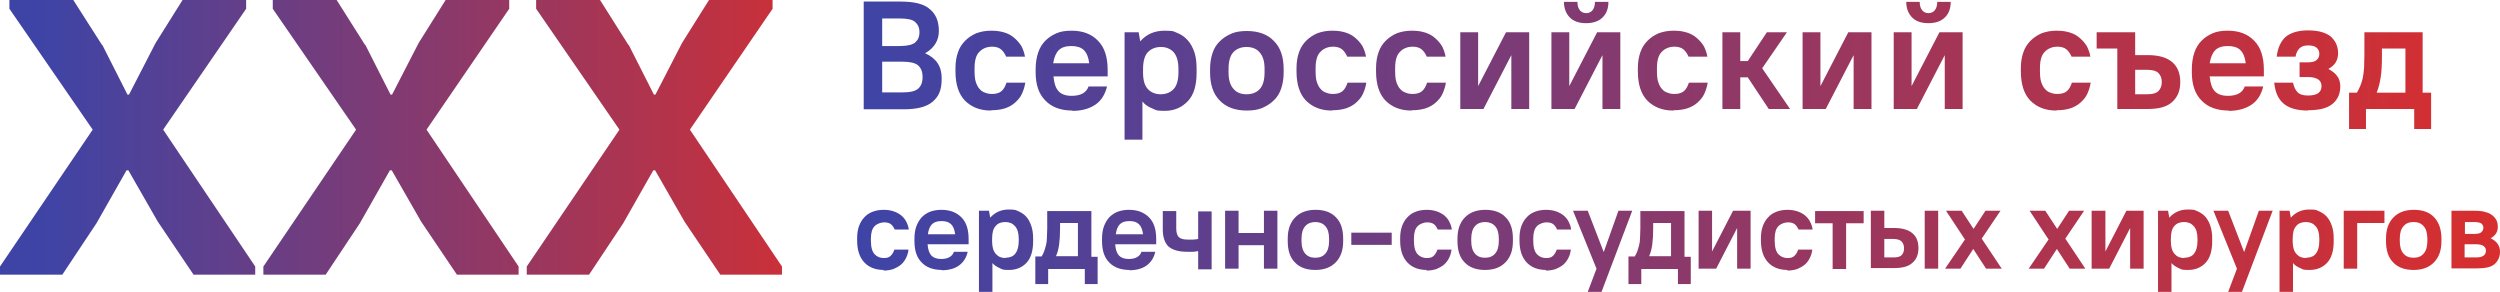 <?xml version="1.0" encoding="UTF-8"?> <svg xmlns="http://www.w3.org/2000/svg" xmlns:xlink="http://www.w3.org/1999/xlink" id="_Слой_1" data-name="Слой 1" version="1.1" viewBox="0 0 798.3 93.2"><defs><style> .cls-1 { clip-path: url(#clippath); } .cls-2 { fill: none; } .cls-2, .cls-3, .cls-4 { stroke-width: 0px; } .cls-3 { fill: url(#_Безымянный_градиент_18-2); } .cls-4 { fill: url(#_Безымянный_градиент_18); } </style><clipPath id="clippath"><path class="cls-2" d="M200.7,14.4l-9.1-14.4h-20.4v2.8l26.6,38.6-29.6,43.7v2.6h19.9l10.9-16.4,9.6-16.9h.6l9.4,16.4,11.4,16.9h19.7v-2.6l-29.4-43.7L246.7,2.8V0h-20.3l-8.6,13.7-8.5,16.5h-.5l-8-15.8ZM116.6,14.4L107.5,0h-20.4v2.8l26.6,38.6-29.6,43.7v2.6h19.9l10.9-16.4,9.6-16.9h.6l9.4,16.4,11.4,16.9h19.7v-2.6l-29.4-43.7L162.6,2.8V0h-20.3l-8.6,13.7-8.5,16.5h-.5l-8-15.8ZM32.6,14.4L23.4,0H3v2.8l26.6,38.6L0,85.1v2.6h19.9l10.9-16.4,9.6-16.9h.6l9.4,16.4,11.4,16.9h19.7v-2.6l-29.4-43.7L78.6,2.8V0h-20.3l-8.6,13.7-8.5,16.5h-.5l-8-15.8Z"></path></clipPath><linearGradient id="_Безымянный_градиент_18" data-name="Безымянный градиент 18" x1="-559" y1="221" x2="-557.8" y2="221" gradientTransform="translate(122042.6 48302.3) scale(218.3 -218.3)" gradientUnits="userSpaceOnUse"><stop offset="0" stop-color="#3e44a6"></stop><stop offset="1" stop-color="#d82e2e"></stop><stop offset="1" stop-color="#d82e2e"></stop></linearGradient><linearGradient id="_Безымянный_градиент_18-2" data-name="Безымянный градиент 18" x1="273.7" y1="46.9" x2="798.3" y2="46.9" gradientTransform="matrix(1,0,0,1,0,0)" xlink:href="#_Безымянный_градиент_18"></linearGradient></defs><g class="cls-1"><rect class="cls-4" width="249.7" height="87.7"></rect></g><path class="cls-3" d="M275.8.5h11.8c4.4,0,7.6.8,9.4,2.5,1.9,1.6,2.8,3.9,2.8,6.9s-1.5,5.5-4.4,7.1h0c3.6,1.6,5.3,4.2,5.3,8s-.9,5.7-2.8,7.4c-1.9,1.7-5,2.5-9.4,2.5h-12.7V.5ZM281.7,5.9v8.8h5.6c2.4,0,4-.4,4.9-1.1.9-.8,1.4-1.8,1.4-3.3s-.5-2.5-1.4-3.3c-.9-.8-2.6-1.1-4.9-1.1h-5.6ZM281.7,19.7v9.8h6.6c2.4,0,4-.4,4.9-1.2.9-.8,1.4-2,1.4-3.7s-.5-2.9-1.4-3.7c-.9-.8-2.6-1.2-4.9-1.2h-6.6ZM316.4,35.3c-3.5,0-6.2-1.1-8.3-3.2-2-2.1-3-5.2-3-9.3v-1.1c0-1.9.3-3.6.8-5,.5-1.5,1.3-2.7,2.3-3.7,1-1,2.2-1.8,3.6-2.4,1.4-.5,2.9-.8,4.7-.8s3,.2,4.3.6c1.3.4,2.3,1,3.2,1.8.9.8,1.6,1.6,2.2,2.6.5,1,.9,2.1,1.1,3.3h-6c-.4-.9-.9-1.7-1.6-2.3-.7-.6-1.7-.9-3-.9s-2.9.5-3.9,1.6c-1.1,1-1.6,2.8-1.6,5.2v1.1c0,1.3.1,2.5.4,3.4.3.9.7,1.7,1.2,2.2.5.6,1.1,1,1.8,1.2.7.3,1.4.4,2.2.4,1.3,0,2.3-.3,3-.9.7-.6,1.2-1.5,1.6-2.7h6c-.2,1.3-.6,2.5-1.1,3.6s-1.3,2-2.2,2.8c-.9.8-2,1.4-3.2,1.8-1.3.4-2.7.6-4.3.6ZM342.4,35.3c-3.7,0-6.6-1.1-8.6-3.2-2.1-2.1-3.1-5.1-3.1-9v-1.1c0-1.9.3-3.7.8-5.2.5-1.5,1.3-2.8,2.3-3.8,1-1,2.2-1.8,3.6-2.4s3-.8,4.8-.8c3.6,0,6.4,1.1,8.4,3.2,2.1,2.1,3.1,5.2,3.1,9.3v2.1h-17.3c.2,2.2.7,3.7,1.6,4.7.9,1,2.3,1.5,4.2,1.5,2.9,0,4.7-1,5.4-3h5.9c-.6,2.5-1.8,4.5-3.7,5.8-1.9,1.3-4.4,2-7.3,2ZM342.1,14.7c-1.7,0-3.1.4-4,1.3-.9.9-1.5,2.3-1.8,4.2h11.5c-.2-1.9-.8-3.3-1.7-4.2-.9-.9-2.3-1.3-4-1.3ZM359.2,10.3h4.4l.5,2.9h0c2-2.3,4.6-3.4,7.8-3.4s2.9.3,4.2.8c1.3.5,2.3,1.3,3.2,2.3.9,1,1.6,2.3,2.1,3.8.5,1.5.7,3.3.7,5.4v1.1c0,4.1-.9,7.1-2.8,9.1-1.9,2-4.3,3.1-7.4,3.1s-2.7-.3-4-.8c-1.3-.5-2.3-1.2-3.1-2.2h0v12.2h-5.7V10.3ZM370.6,30.1c1.8,0,3.2-.6,4.2-1.7,1-1.1,1.5-2.9,1.5-5.3v-1.1c0-2.4-.5-4.1-1.5-5.3-1-1.1-2.4-1.7-4.1-1.7s-3.2.6-4.2,1.7c-1,1.1-1.5,2.9-1.5,5.4v1.1c0,2.4.5,4.1,1.5,5.2,1,1.1,2.4,1.7,4.1,1.7ZM398.1,35.3c-3.7,0-6.6-1.1-8.6-3.2-2.1-2.1-3.1-5.1-3.1-9v-1.1c0-1.9.3-3.6.8-5.1s1.3-2.8,2.4-3.8c1-1,2.3-1.8,3.7-2.4,1.4-.6,3.1-.8,4.9-.8,3.7,0,6.6,1.1,8.6,3.2,2.1,2.1,3.1,5.1,3.1,9v1.1c0,1.9-.3,3.6-.8,5.1-.5,1.5-1.3,2.8-2.4,3.8-1,1-2.3,1.8-3.7,2.4-1.5.6-3.1.8-4.9.8ZM398.1,30.1c1.8,0,3.2-.6,4.2-1.7,1-1.1,1.5-2.9,1.5-5.3v-1.1c0-2.4-.5-4.1-1.6-5.3-1-1.2-2.5-1.7-4.2-1.7s-3.2.6-4.2,1.7c-1,1.1-1.5,2.9-1.5,5.3v1.1c0,2.4.5,4.1,1.6,5.3,1,1.2,2.4,1.7,4.2,1.7ZM425.3,35.3c-3.5,0-6.2-1.1-8.3-3.2-2-2.1-3-5.2-3-9.3v-1.1c0-1.9.3-3.6.8-5,.5-1.5,1.3-2.7,2.3-3.7,1-1,2.2-1.8,3.6-2.4,1.4-.5,2.9-.8,4.7-.8s3,.2,4.3.6c1.3.4,2.3,1,3.2,1.8.9.8,1.6,1.6,2.2,2.6.5,1,.9,2.1,1.1,3.3h-6c-.4-.9-.9-1.7-1.6-2.3-.7-.6-1.7-.9-3-.9s-2.9.5-3.9,1.6c-1.1,1-1.6,2.8-1.6,5.2v1.1c0,1.3.1,2.5.4,3.4.3.9.7,1.7,1.2,2.2.5.6,1.1,1,1.8,1.2.7.3,1.4.4,2.2.4,1.3,0,2.3-.3,3-.9.7-.6,1.2-1.5,1.6-2.7h6c-.2,1.3-.6,2.5-1.1,3.6s-1.3,2-2.2,2.8c-.9.8-2,1.4-3.2,1.8-1.3.4-2.7.6-4.3.6ZM450.7,35.3c-3.5,0-6.2-1.1-8.3-3.2-2-2.1-3-5.2-3-9.3v-1.1c0-1.9.3-3.6.8-5,.5-1.5,1.3-2.7,2.3-3.7,1-1,2.2-1.8,3.6-2.4,1.4-.5,2.9-.8,4.7-.8s3,.2,4.3.6c1.3.4,2.3,1,3.2,1.8.9.8,1.6,1.6,2.2,2.6.5,1,.9,2.1,1.1,3.3h-6c-.4-.9-.9-1.7-1.6-2.3-.7-.6-1.7-.9-3-.9s-2.9.5-3.9,1.6c-1.1,1-1.6,2.8-1.6,5.2v1.1c0,1.3.1,2.5.4,3.4.3.9.7,1.7,1.2,2.2.5.6,1.1,1,1.8,1.2.7.3,1.4.4,2.2.4,1.3,0,2.3-.3,3-.9.7-.6,1.2-1.5,1.6-2.7h6c-.2,1.3-.6,2.5-1.1,3.6s-1.3,2-2.2,2.8c-.9.8-2,1.4-3.2,1.8-1.3.4-2.7.6-4.3.6ZM466.3,10.3h5.7v17.2h0l8.9-17.2h7.4v24.5h-5.7v-17.2h0l-8.9,17.2h-7.4V10.3ZM495.4,10.3h5.7v17.2h0l8.9-17.2h7.4v24.5h-5.7v-17.2h0l-8.9,17.2h-7.4V10.3ZM506.5,7.4c-2.3,0-4-.6-5.2-1.8-1.2-1.2-1.9-2.9-1.9-5h4.3c0,1.2.3,2.1.8,2.7.5.6,1.2.9,2,.9s1.5-.3,2-.9c.5-.6.8-1.5.8-2.7h4.3c0,2.1-.6,3.8-1.9,5-1.2,1.2-3,1.8-5.2,1.8ZM534.3,35.3c-3.5,0-6.2-1.1-8.3-3.2-2-2.1-3-5.2-3-9.3v-1.1c0-1.9.3-3.6.8-5,.5-1.5,1.3-2.7,2.3-3.7,1-1,2.2-1.8,3.6-2.4,1.4-.5,2.9-.8,4.7-.8s3,.2,4.3.6c1.3.4,2.3,1,3.2,1.8.9.8,1.6,1.6,2.2,2.6.5,1,.9,2.1,1.1,3.3h-6c-.4-.9-.9-1.7-1.6-2.3-.7-.6-1.7-.9-3-.9s-2.9.5-3.9,1.6c-1.1,1-1.6,2.8-1.6,5.2v1.1c0,1.3.1,2.5.4,3.4.3.9.7,1.7,1.2,2.2.5.6,1.1,1,1.8,1.2.7.3,1.4.4,2.2.4,1.3,0,2.3-.3,3-.9.7-.6,1.2-1.5,1.6-2.7h6c-.2,1.3-.6,2.5-1.1,3.6s-1.3,2-2.2,2.8c-.9.8-2,1.4-3.2,1.8-1.3.4-2.7.6-4.3.6ZM550,10.3h5.7v9.2h2.4l6.1-9.2h6.4l-7.9,11.5,8.9,13h-6.8l-6.7-10.1h-2.4v10.1h-5.7V10.3ZM575.6,10.3h5.7v17.2h0l8.9-17.2h7.4v24.5h-5.7v-17.2h0l-8.9,17.2h-7.4V10.3ZM604.7,10.3h5.7v17.2h0l8.9-17.2h7.4v24.5h-5.7v-17.2h0l-8.9,17.2h-7.4V10.3ZM615.8,7.4c-2.3,0-4-.6-5.2-1.8-1.2-1.2-1.9-2.9-1.9-5h4.3c0,1.2.3,2.1.8,2.7.5.6,1.2.9,2,.9s1.5-.3,2-.9c.5-.6.8-1.5.8-2.7h4.3c0,2.1-.6,3.8-1.9,5-1.2,1.2-3,1.8-5.2,1.8ZM656.6,35.3c-3.5,0-6.2-1.1-8.3-3.2-2-2.1-3-5.2-3-9.3v-1.1c0-1.9.3-3.6.8-5,.5-1.5,1.3-2.7,2.3-3.7,1-1,2.2-1.8,3.6-2.4,1.4-.5,2.9-.8,4.7-.8s3,.2,4.3.6c1.3.4,2.3,1,3.2,1.8.9.8,1.6,1.6,2.2,2.6.5,1,.9,2.1,1.1,3.3h-6c-.4-.9-.9-1.7-1.6-2.3-.7-.6-1.7-.9-3-.9s-2.9.5-3.9,1.6c-1.1,1-1.6,2.8-1.6,5.2v1.1c0,1.3.1,2.5.4,3.4.3.9.7,1.7,1.2,2.2.5.6,1.1,1,1.8,1.2.7.3,1.4.4,2.2.4,1.3,0,2.3-.3,3-.9.7-.6,1.2-1.5,1.6-2.7h6c-.2,1.3-.6,2.5-1.1,3.6s-1.3,2-2.2,2.8c-.9.8-2,1.4-3.2,1.8-1.3.4-2.7.6-4.3.6ZM676.1,15.5h-6.6v-5.2h12.3v7.3h4.1c3.5,0,6.1.8,7.8,2.3s2.5,3.6,2.5,6.3-.8,4.7-2.5,6.3-4.3,2.3-7.8,2.3h-9.8V15.5ZM681.8,22.4v7.7h3.9c1.6,0,2.8-.3,3.5-1,.7-.7,1.1-1.6,1.1-2.9s-.4-2.2-1.1-2.9c-.7-.7-1.9-1-3.5-1h-3.9ZM711.6,35.3c-3.7,0-6.6-1.1-8.6-3.2-2.1-2.1-3.1-5.1-3.1-9v-1.1c0-1.9.3-3.7.8-5.2.5-1.5,1.3-2.8,2.3-3.8,1-1,2.2-1.8,3.6-2.4s3-.8,4.8-.8c3.6,0,6.4,1.1,8.4,3.2,2.1,2.1,3.1,5.2,3.1,9.3v2.1h-17.3c.2,2.2.7,3.7,1.6,4.7.9,1,2.3,1.5,4.2,1.5,2.9,0,4.7-1,5.4-3h5.9c-.6,2.5-1.8,4.5-3.7,5.8-1.9,1.3-4.4,2-7.3,2ZM711.4,14.7c-1.7,0-3.1.4-4,1.3-.9.9-1.5,2.3-1.8,4.2h11.5c-.2-1.9-.8-3.3-1.7-4.2-.9-.9-2.3-1.3-4-1.3ZM737,35.3c-3.6,0-6.2-.8-7.9-2.3-1.7-1.5-2.6-3.7-2.9-6.6h6c.3,1.4.8,2.4,1.5,3.1.7.7,1.8,1,3.3,1s2.7-.3,3.3-.8c.7-.5,1-1.3,1-2.2s-.3-1.6-1-2.1c-.7-.5-1.8-.8-3.3-.8h-2.7v-4.7h2.7c1.2,0,2.1-.2,2.7-.7.6-.5.9-1.1.9-2s-.3-1.5-.9-2c-.6-.5-1.5-.7-2.7-.7s-2.1.3-2.7.9c-.6.6-1.1,1.5-1.3,2.7h-6c.3-2.7,1.2-4.7,2.7-6.2,1.6-1.4,4-2.2,7.3-2.2s5.7.7,7.3,2c1.5,1.4,2.3,3.1,2.3,5.3s-1,3.9-3.1,5h0c1.2.7,2.2,1.4,2.8,2.3.7.9,1,2,1,3.3,0,2.3-.8,4.1-2.4,5.5-1.6,1.4-4.2,2.1-7.9,2.1ZM750.2,29.6h2.4c.4-.7.8-1.4,1.1-2.2.3-.8.6-1.6.8-2.6.2-.9.3-2,.4-3.2,0-1.2.1-2.5.1-4v-7.3h18.6v19.3h2.7v11.6h-5.4v-6.4h-15.4v6.4h-5.4v-11.6ZM768.1,29.6v-14.1h-7.5v2.2c0,2.8-.1,5.1-.4,7-.3,1.9-.7,3.5-1.3,4.9h0c0,0,9.3,0,9.3,0ZM282.2,86.2c-2.6,0-4.7-.8-6.2-2.4-1.5-1.6-2.3-3.9-2.3-7v-.8c0-1.4.2-2.7.6-3.8.4-1.1,1-2.1,1.7-2.8.7-.8,1.6-1.4,2.7-1.8,1-.4,2.2-.6,3.5-.6s2.3.2,3.2.5c.9.3,1.8.8,2.4,1.3.7.6,1.2,1.2,1.6,2,.4.8.7,1.6.8,2.5h-4.5c-.3-.7-.7-1.3-1.2-1.7-.5-.4-1.3-.6-2.2-.6s-2.2.4-3,1.2c-.8.8-1.2,2.1-1.2,3.9v.8c0,1,.1,1.9.3,2.6.2.7.5,1.3.9,1.7.4.4.8.7,1.3.9.5.2,1.1.3,1.6.3,1,0,1.7-.2,2.2-.7.5-.5.9-1.1,1.2-2h4.5c-.1,1-.4,1.9-.8,2.7s-.9,1.5-1.6,2.1c-.7.6-1.5,1-2.4,1.4-.9.3-2,.5-3.2.5ZM300.8,86.2c-2.8,0-5-.8-6.5-2.4-1.6-1.6-2.3-3.9-2.3-6.8v-.8c0-1.5.2-2.8.6-3.9.4-1.1,1-2.1,1.7-2.9.8-.8,1.7-1.4,2.7-1.8,1.1-.4,2.3-.6,3.6-.6,2.7,0,4.8.8,6.4,2.4s2.3,3.9,2.3,7v1.6h-13.1c.1,1.6.5,2.8,1.2,3.6.7.7,1.7,1.1,3.1,1.1,2.2,0,3.6-.8,4.1-2.3h4.4c-.4,1.9-1.4,3.4-2.8,4.4-1.4,1-3.3,1.5-5.5,1.5ZM300.6,70.6c-1.3,0-2.3.3-3,1-.7.7-1.1,1.7-1.3,3.2h8.7c-.2-1.5-.6-2.5-1.3-3.2-.7-.7-1.7-1-3-1ZM312.5,67.3h3.3l.4,2.2h0c1.5-1.7,3.5-2.6,5.9-2.6s2.2.2,3.2.6c.9.4,1.8,1,2.4,1.7.7.8,1.2,1.7,1.6,2.9.4,1.1.6,2.5.6,4.1v.8c0,3.1-.7,5.4-2.1,6.9-1.4,1.5-3.3,2.3-5.6,2.3s-2.1-.2-3-.6c-.9-.4-1.7-.9-2.3-1.6h0v9.2h-4.3v-25.9ZM321.1,82.3c1.3,0,2.4-.4,3.1-1.3s1.1-2.2,1.1-4v-.8c0-1.8-.4-3.1-1.2-4-.8-.9-1.8-1.3-3.1-1.3s-2.4.4-3.1,1.3c-.8.9-1.1,2.2-1.1,4.1v.8c0,1.8.4,3.1,1.2,4,.8.9,1.8,1.3,3.1,1.3ZM330.7,81.9h1.9c.3-.5.6-1,.8-1.6.2-.6.4-1.2.6-2s.3-1.5.3-2.4.1-1.9.1-3v-5.5h14.1v14.6h2v8.7h-4.1v-4.8h-11.7v4.8h-4.1v-8.7ZM344.2,81.9v-10.7h-5.7v1.6c0,2.1-.1,3.8-.3,5.3-.2,1.4-.5,2.6-1,3.7h0c0,0,7,0,7,0ZM360.7,86.2c-2.8,0-5-.8-6.5-2.4-1.6-1.6-2.3-3.9-2.3-6.8v-.8c0-1.5.2-2.8.6-3.9.4-1.1,1-2.1,1.7-2.9.8-.8,1.7-1.4,2.7-1.8,1.1-.4,2.3-.6,3.6-.6,2.7,0,4.8.8,6.4,2.4s2.3,3.9,2.3,7v1.6h-13.1c.1,1.6.5,2.8,1.2,3.6.7.7,1.7,1.1,3.1,1.1,2.2,0,3.6-.8,4.1-2.3h4.4c-.4,1.9-1.4,3.4-2.8,4.4-1.4,1-3.3,1.5-5.5,1.5ZM360.6,70.6c-1.3,0-2.3.3-3,1-.7.7-1.1,1.7-1.3,3.2h8.7c-.2-1.5-.6-2.5-1.3-3.2-.7-.7-1.7-1-3-1ZM379.1,80.4c-2.8,0-4.7-.6-6-1.7-1.2-1.2-1.8-3-1.8-5.5v-5.8h4.3v5.5c0,1.4.3,2.3.8,2.8.5.5,1.4.8,2.7.8s1.3,0,1.9,0c.6,0,1.1-.1,1.6-.2v-8.8h4.3v18.5h-4.3v-5.8c-.5,0-1,.2-1.6.2-.6,0-1.2,0-1.9,0ZM391.2,67.3h4.3v7.1h8.1v-7.1h4.3v18.5h-4.3v-7.5h-8.1v7.5h-4.3v-18.5ZM420,86.2c-2.8,0-5-.8-6.5-2.4-1.6-1.6-2.3-3.9-2.3-6.8v-.8c0-1.5.2-2.8.6-3.9.4-1.1,1-2.1,1.8-2.9.8-.8,1.7-1.4,2.8-1.8,1.1-.4,2.3-.6,3.7-.6,2.8,0,5,.8,6.5,2.4,1.6,1.6,2.3,3.9,2.3,6.8v.8c0,1.5-.2,2.8-.6,3.9-.4,1.1-1,2.1-1.8,2.9-.8.8-1.7,1.4-2.8,1.8-1.1.4-2.3.6-3.7.6ZM420,82.3c1.4,0,2.4-.4,3.2-1.3.8-.9,1.2-2.2,1.2-4v-.8c0-1.8-.4-3.1-1.2-4-.8-.9-1.9-1.3-3.2-1.3s-2.4.4-3.2,1.3c-.8.9-1.2,2.2-1.2,4v.8c0,1.8.4,3.1,1.2,4,.8.9,1.8,1.3,3.2,1.3ZM431.5,74.3h12.9v3.9h-12.9v-3.9ZM455.6,86.2c-2.6,0-4.7-.8-6.2-2.4-1.5-1.6-2.3-3.9-2.3-7v-.8c0-1.4.2-2.7.6-3.8.4-1.1,1-2.1,1.7-2.8.7-.8,1.6-1.4,2.7-1.8,1-.4,2.2-.6,3.5-.6s2.3.2,3.2.5c.9.3,1.8.8,2.4,1.3.7.6,1.2,1.2,1.6,2,.4.8.7,1.6.8,2.5h-4.5c-.3-.7-.7-1.3-1.2-1.7-.5-.4-1.3-.6-2.2-.6s-2.2.4-3,1.2c-.8.8-1.2,2.1-1.2,3.9v.8c0,1,.1,1.9.3,2.6.2.7.5,1.3.9,1.7.4.4.8.7,1.3.9.5.2,1.1.3,1.6.3,1,0,1.7-.2,2.2-.7.5-.5.9-1.1,1.2-2h4.5c-.1,1-.4,1.9-.8,2.7s-.9,1.5-1.6,2.1c-.7.6-1.5,1-2.4,1.4-.9.3-2,.5-3.2.5ZM474.2,86.2c-2.8,0-5-.8-6.5-2.4-1.6-1.6-2.3-3.9-2.3-6.8v-.8c0-1.5.2-2.8.6-3.9.4-1.1,1-2.1,1.8-2.9.8-.8,1.7-1.4,2.8-1.8,1.1-.4,2.3-.6,3.7-.6,2.8,0,5,.8,6.5,2.4,1.6,1.6,2.3,3.9,2.3,6.8v.8c0,1.5-.2,2.8-.6,3.9-.4,1.1-1,2.1-1.8,2.9-.8.8-1.7,1.4-2.8,1.8-1.1.4-2.3.6-3.7.6ZM474.2,82.3c1.4,0,2.4-.4,3.2-1.3.8-.9,1.2-2.2,1.2-4v-.8c0-1.8-.4-3.1-1.2-4-.8-.9-1.9-1.3-3.2-1.3s-2.4.4-3.2,1.3c-.8.9-1.2,2.2-1.2,4v.8c0,1.8.4,3.1,1.2,4,.8.9,1.8,1.3,3.2,1.3ZM493.7,86.2c-2.6,0-4.7-.8-6.2-2.4-1.5-1.6-2.3-3.9-2.3-7v-.8c0-1.4.2-2.7.6-3.8.4-1.1,1-2.1,1.7-2.8.7-.8,1.6-1.4,2.7-1.8,1-.4,2.2-.6,3.5-.6s2.3.2,3.2.5c.9.3,1.8.8,2.4,1.3.7.6,1.2,1.2,1.6,2,.4.8.7,1.6.8,2.5h-4.5c-.3-.7-.7-1.3-1.2-1.7-.5-.4-1.3-.6-2.2-.6s-2.2.4-3,1.2c-.8.8-1.2,2.1-1.2,3.9v.8c0,1,.1,1.9.3,2.6.2.7.5,1.3.9,1.7.4.4.8.7,1.3.9.5.2,1.1.3,1.6.3,1,0,1.7-.2,2.2-.7.5-.5.9-1.1,1.2-2h4.5c-.1,1-.4,1.9-.8,2.7s-.9,1.5-1.6,2.1c-.7.6-1.5,1-2.4,1.4-.9.3-2,.5-3.2.5ZM509.8,85.8l-7.5-18.5h4.7l5.1,13.2h0l4.7-13.2h4.4l-9.8,25.9h-4.4l2.8-7.4ZM520.1,81.9h1.9c.3-.5.6-1,.8-1.6.2-.6.4-1.2.6-2s.3-1.5.3-2.4.1-1.9.1-3v-5.5h14.1v14.6h2v8.7h-4.1v-4.8h-11.7v4.8h-4.1v-8.7ZM533.6,81.9v-10.7h-5.7v1.6c0,2.1-.1,3.8-.3,5.3-.2,1.4-.5,2.6-1,3.7h0c0,0,7,0,7,0ZM542.4,67.3h4.3v13h0l6.7-13h5.6v18.5h-4.3v-13h0l-6.7,13h-5.6v-18.5ZM570.8,86.2c-2.6,0-4.7-.8-6.2-2.4-1.5-1.6-2.3-3.9-2.3-7v-.8c0-1.4.2-2.7.6-3.8.4-1.1,1-2.1,1.7-2.8.7-.8,1.6-1.4,2.7-1.8,1-.4,2.2-.6,3.5-.6s2.3.2,3.2.5c.9.3,1.8.8,2.4,1.3.7.6,1.2,1.2,1.6,2,.4.8.7,1.6.8,2.5h-4.5c-.3-.7-.7-1.3-1.2-1.7-.5-.4-1.3-.6-2.2-.6s-2.2.4-3,1.2c-.8.8-1.2,2.1-1.2,3.9v.8c0,1,.1,1.9.3,2.6.2.7.5,1.3.9,1.7.4.4.8.7,1.3.9.5.2,1.1.3,1.6.3,1,0,1.7-.2,2.2-.7.5-.5.9-1.1,1.2-2h4.5c-.1,1-.4,1.9-.8,2.7s-.9,1.5-1.6,2.1c-.7.6-1.5,1-2.4,1.4-.9.3-2,.5-3.2.5ZM585.2,71.3h-5.6v-3.9h15.5v3.9h-5.6v14.6h-4.3v-14.6ZM597.4,67.3h4.3v5.5h3.1c2.7,0,4.6.6,5.9,1.7s1.9,2.7,1.9,4.7-.6,3.6-1.9,4.7c-1.3,1.2-3.2,1.7-5.9,1.7h-7.4v-18.5ZM601.7,76.4v5.8h2.9c1.2,0,2.1-.2,2.6-.7.5-.5.8-1.2.8-2.2s-.3-1.7-.8-2.2c-.5-.5-1.4-.8-2.6-.8h-2.9ZM614.6,67.3h4.3v18.5h-4.3v-18.5ZM627.4,76.4l-6-9.1h5l3.8,5.8,3.8-5.8h4.8l-6,8.9,6.4,9.6h-5l-4.1-6.3-4.1,6.3h-4.9l6.4-9.4ZM654.1,76.4l-6-9.1h5l3.8,5.8,3.8-5.8h4.8l-6,8.9,6.4,9.6h-5l-4.1-6.3-4.1,6.3h-4.9l6.4-9.4ZM668,67.3h4.3v13h0l6.7-13h5.5v18.5h-4.3v-13h0l-6.7,13h-5.6v-18.5ZM689,67.3h3.3l.4,2.2h0c1.5-1.7,3.5-2.6,5.9-2.6s2.2.2,3.2.6c.9.4,1.8,1,2.4,1.7.7.8,1.2,1.7,1.6,2.9.4,1.1.6,2.5.6,4.1v.8c0,3.1-.7,5.4-2.1,6.9-1.4,1.5-3.3,2.3-5.6,2.3s-2.1-.2-3-.6c-.9-.4-1.7-.9-2.3-1.6h0v9.2h-4.3v-25.9ZM697.5,82.3c1.3,0,2.4-.4,3.1-1.3s1.1-2.2,1.1-4v-.8c0-1.8-.4-3.1-1.2-4-.8-.9-1.8-1.3-3.1-1.3s-2.4.4-3.1,1.3c-.8.9-1.1,2.2-1.1,4.1v.8c0,1.8.4,3.1,1.2,4s1.8,1.3,3.1,1.3ZM714.3,85.8l-7.5-18.5h4.7l5.1,13.2h0l4.7-13.2h4.4l-9.8,25.9h-4.4l2.8-7.4ZM727.8,67.3h3.3l.4,2.2h0c1.5-1.7,3.5-2.6,5.9-2.6s2.2.2,3.2.6c.9.4,1.8,1,2.4,1.7.7.8,1.2,1.7,1.6,2.9.4,1.1.6,2.5.6,4.1v.8c0,3.1-.7,5.4-2.1,6.9-1.4,1.5-3.3,2.3-5.6,2.3s-2.1-.2-3-.6c-1-.4-1.7-.9-2.3-1.6h0v9.2h-4.3v-25.9ZM736.4,82.3c1.3,0,2.4-.4,3.1-1.3s1.1-2.2,1.1-4v-.8c0-1.8-.4-3.1-1.2-4-.8-.9-1.8-1.3-3.1-1.3s-2.4.4-3.1,1.3c-.8.9-1.1,2.2-1.1,4.1v.8c0,1.8.4,3.1,1.2,4,.8.9,1.8,1.3,3.1,1.3ZM748.4,67.3h13v3.9h-8.7v14.6h-4.3v-18.5ZM770.7,86.2c-2.8,0-5-.8-6.5-2.4-1.6-1.6-2.3-3.9-2.3-6.8v-.8c0-1.5.2-2.8.6-3.9s1-2.1,1.8-2.9c.8-.8,1.7-1.4,2.8-1.8,1.1-.4,2.3-.6,3.7-.6,2.8,0,5,.8,6.5,2.4s2.3,3.9,2.3,6.8v.8c0,1.5-.2,2.8-.6,3.9-.4,1.1-1,2.1-1.8,2.9-.8.8-1.7,1.4-2.8,1.8-1.1.4-2.3.6-3.7.6ZM770.7,82.3c1.4,0,2.4-.4,3.2-1.3.8-.9,1.2-2.2,1.2-4v-.8c0-1.8-.4-3.1-1.2-4-.8-.9-1.8-1.3-3.2-1.3s-2.4.4-3.2,1.3c-.8.9-1.2,2.2-1.2,4v.8c0,1.8.4,3.1,1.2,4,.8.9,1.8,1.3,3.2,1.3ZM782.8,67.3h7.4c1.3,0,2.5.1,3.4.4.9.2,1.7.6,2.3,1.1.6.5,1,1,1.3,1.6s.4,1.4.4,2.1-.2,1.5-.6,2.1-1,1.1-1.7,1.5h0c.9.4,1.7,1,2.2,1.7s.8,1.6.8,2.5c0,1.7-.6,3-1.7,4-1.1,1-3,1.4-5.7,1.4h-8.1v-18.5ZM793,72.8c0-.6-.2-1-.6-1.4-.4-.3-1.2-.5-2.4-.5h-2.9v3.8h2.9c1.2,0,2-.2,2.4-.6.4-.4.6-.9.6-1.4ZM793.8,80.1c0-.6-.2-1.2-.7-1.5-.5-.4-1.3-.6-2.4-.6h-3.7v4.2h3.7c1.1,0,1.9-.2,2.4-.6.5-.4.7-.9.7-1.5Z"></path></svg> 